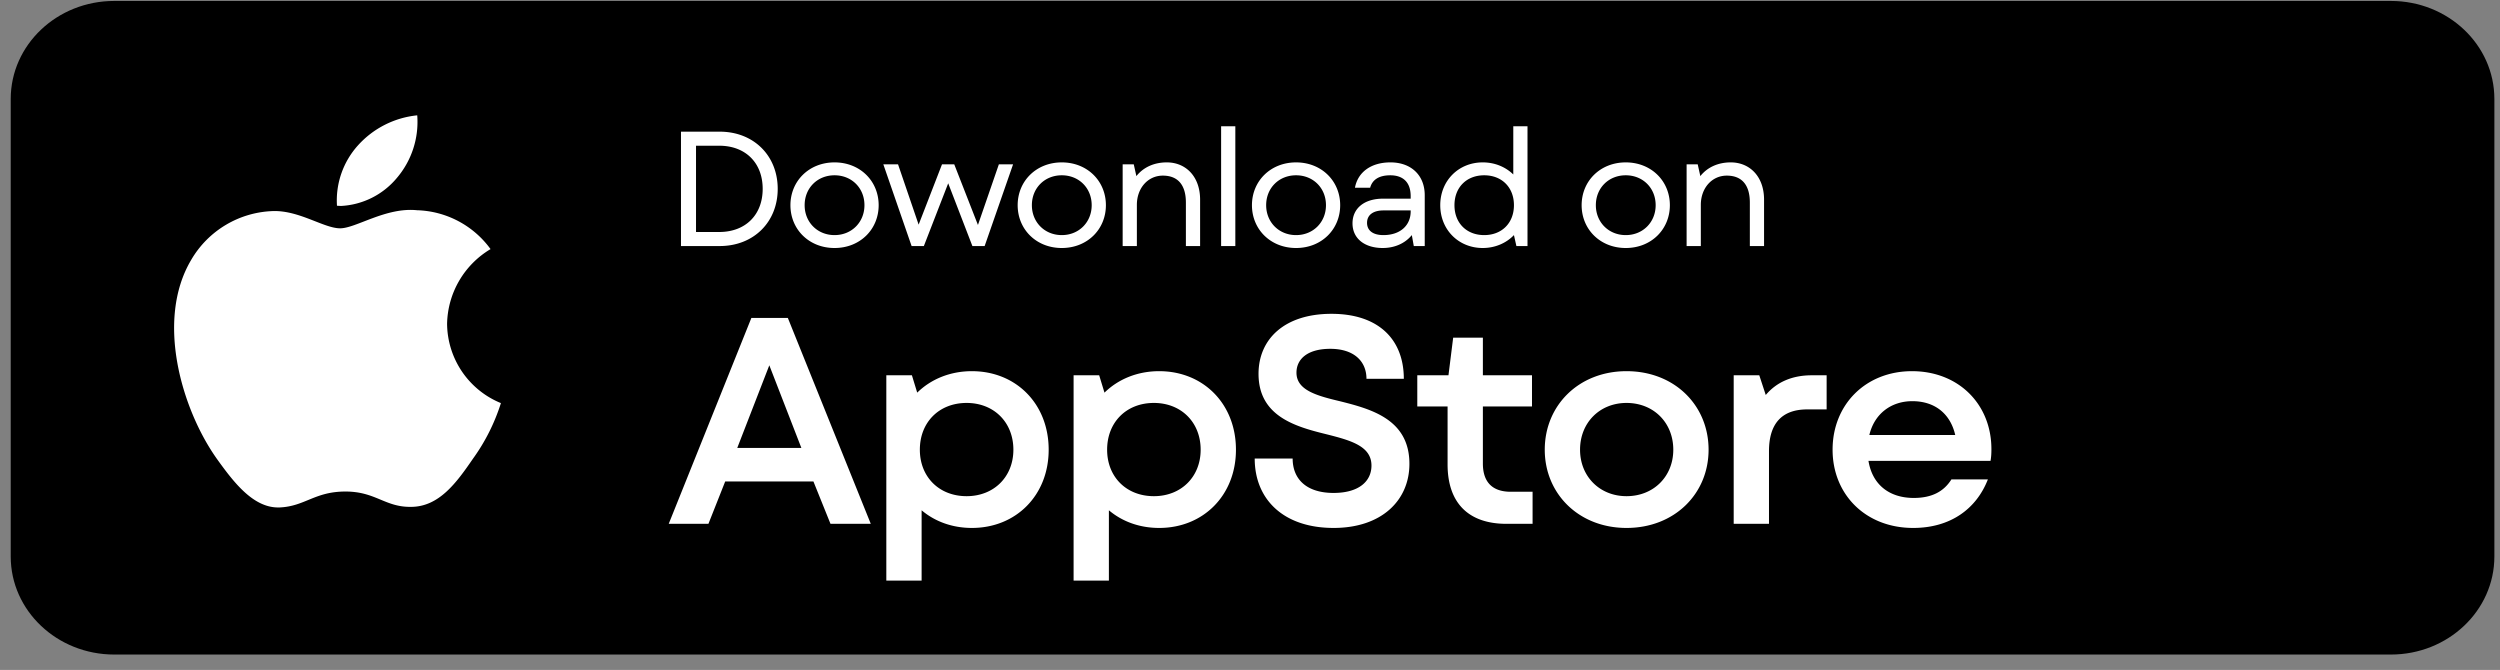 <svg width="153" height="41" viewBox="0 0 153 41" fill="none" xmlns="http://www.w3.org/2000/svg">
    <rect x="0" y="0" width="153" height="41" fill="#808080" stroke="none"/>
    <path d="M146.323.058H6.99c-3.498 0-6.334 2.686-6.334 6v28c0 3.313 2.836 6 6.334 6h139.333c3.498 0 6.333-2.687 6.333-6v-28c0-3.314-2.835-6-6.333-6z" fill="#000"/>
    <path d="M50.826 32.058h2.466l-5.076-12.6h-2.232l-5.058 12.6h2.43l1.026-2.592h5.4l1.044 2.592zm-3.744-9.702 1.962 5.058H45.12l1.962-5.058zm12.399.36c-1.332 0-2.502.486-3.348 1.314l-.324-1.062h-1.566v12.564h2.16V31.23c.81.684 1.872 1.08 3.078 1.08 2.7 0 4.698-1.998 4.698-4.788 0-2.808-1.998-4.806-4.698-4.806zm-.324 7.65c-1.692 0-2.862-1.188-2.862-2.844 0-1.674 1.17-2.862 2.862-2.862 1.674 0 2.862 1.188 2.862 2.862 0 1.656-1.188 2.844-2.862 2.844zm11.785-7.65c-1.332 0-2.502.486-3.348 1.314l-.324-1.062h-1.566v12.564h2.16V31.23c.81.684 1.872 1.08 3.078 1.08 2.7 0 4.698-1.998 4.698-4.788 0-2.808-1.998-4.806-4.698-4.806zm-.324 7.65c-1.692 0-2.862-1.188-2.862-2.844 0-1.674 1.17-2.862 2.862-2.862 1.674 0 2.862 1.188 2.862 2.862 0 1.656-1.188 2.844-2.862 2.844zm10.994 1.944c2.952 0 4.644-1.692 4.644-3.924 0-2.718-2.322-3.348-4.266-3.834-1.44-.342-2.646-.684-2.646-1.746 0-.81.648-1.458 2.07-1.458 1.44 0 2.214.756 2.214 1.836h2.286c0-2.412-1.548-3.978-4.428-3.978-2.898 0-4.464 1.566-4.464 3.672 0 2.574 2.214 3.222 4.122 3.69 1.494.378 2.79.72 2.79 1.926 0 .936-.738 1.674-2.322 1.674-1.656 0-2.502-.846-2.502-2.106h-2.322c0 2.502 1.764 4.248 4.824 4.248zm10.85-2.214c-1.134 0-1.71-.594-1.71-1.728v-3.492h3.006v-1.908h-3.006v-2.304h-1.818l-.288 2.304h-1.908v1.908h1.854v3.546c0 2.358 1.278 3.636 3.6 3.636h1.602v-1.962h-1.332zm7.081 2.214c2.934 0 5.022-2.088 5.022-4.788 0-2.718-2.088-4.806-5.022-4.806-2.916 0-5.004 2.088-5.004 4.806 0 2.7 2.088 4.788 5.004 4.788zm0-1.944c-1.638 0-2.844-1.206-2.844-2.844 0-1.656 1.206-2.862 2.844-2.862 1.656 0 2.862 1.206 2.862 2.862 0 1.638-1.206 2.844-2.862 2.844zm11.329-7.398c-1.188 0-2.142.414-2.808 1.206l-.396-1.206h-1.566v9.09h2.16v-4.446c0-1.674.774-2.556 2.34-2.556h1.188v-2.088h-.918zm11.002 4.518c0-2.754-2.016-4.77-4.86-4.77-2.826 0-4.86 2.034-4.86 4.806 0 2.736 2.016 4.788 4.932 4.788 2.286 0 3.87-1.17 4.572-2.97h-2.232c-.486.774-1.242 1.134-2.304 1.134-1.512 0-2.538-.828-2.772-2.268h7.47c.036-.198.054-.414.054-.72zm-4.842-2.934c1.422 0 2.34.81 2.628 2.07h-5.256c.306-1.296 1.332-2.07 2.628-2.07zM44.046 8.058h-2.37v7h2.37c2.08 0 3.55-1.47 3.55-3.5 0-2.03-1.47-3.5-3.55-3.5zm-.03 6.14h-1.42v-5.28h1.42c1.61 0 2.66 1.05 2.66 2.64s-1.05 2.64-2.66 2.64zm7.058.98c1.56 0 2.7-1.14 2.7-2.62 0-1.48-1.14-2.62-2.7-2.62-1.56 0-2.7 1.14-2.7 2.62 0 1.48 1.14 2.62 2.7 2.62zm0-.79c-1.05 0-1.83-.79-1.83-1.83 0-1.05.78-1.83 1.83-1.83s1.83.78 1.83 1.83c0 1.04-.78 1.83-1.83 1.83zm10.056-4.33-1.28 3.71-1.45-3.71h-.75l-1.43 3.69-1.26-3.69h-.9l1.73 5h.75l1.49-3.84 1.48 3.84h.75l1.74-5h-.87zm3.851 5.12c1.56 0 2.7-1.14 2.7-2.62 0-1.48-1.14-2.62-2.7-2.62-1.56 0-2.7 1.14-2.7 2.62 0 1.48 1.14 2.62 2.7 2.62zm0-.79c-1.05 0-1.83-.79-1.83-1.83 0-1.05.78-1.83 1.83-1.83s1.83.78 1.83 1.83c0 1.04-.78 1.83-1.83 1.83zm6.425-4.45c-.79 0-1.44.31-1.86.84l-.16-.72h-.68v5h.87v-2.52c0-1.03.68-1.79 1.59-1.79s1.41.56 1.41 1.65v2.66h.87v-2.84c0-1.41-.87-2.28-2.04-2.28zm3.326 5.12h.87v-7.33h-.87v7.33zm4.587.12c1.56 0 2.7-1.14 2.7-2.62 0-1.48-1.14-2.62-2.7-2.62-1.56 0-2.7 1.14-2.7 2.62 0 1.48 1.14 2.62 2.7 2.62zm0-.79c-1.05 0-1.83-.79-1.83-1.83 0-1.05.78-1.83 1.83-1.83s1.83.78 1.83 1.83c0 1.04-.78 1.83-1.83 1.83zm5.774-4.45c-1.21 0-2 .62-2.17 1.55h.93c.13-.48.53-.76 1.23-.76.78 0 1.25.42 1.25 1.28v.15h-1.69c-1.16 0-1.87.6-1.87 1.51 0 .93.74 1.51 1.85 1.51.68 0 1.34-.25 1.78-.79l.12.67h.67v-3.11c0-1.22-.83-2.01-2.1-2.01zm-.43 4.45c-.64 0-1-.28-1-.75 0-.48.37-.76 1.01-.76h1.66v.06c0 .84-.62 1.45-1.67 1.45zm7.95-6.66v2.95c-.47-.46-1.13-.74-1.87-.74-1.48 0-2.6 1.12-2.6 2.62s1.12 2.62 2.6 2.62c.76 0 1.44-.3 1.91-.79l.15.67h.68v-7.33h-.87zm-1.78 6.66c-1.08 0-1.82-.74-1.82-1.83s.74-1.83 1.82-1.83 1.82.74 1.82 1.83-.74 1.83-1.82 1.83zm8.663.79c1.56 0 2.7-1.14 2.7-2.62 0-1.48-1.14-2.62-2.7-2.62-1.56 0-2.7 1.14-2.7 2.62 0 1.48 1.14 2.62 2.7 2.62zm0-.79c-1.05 0-1.83-.79-1.83-1.83 0-1.05.78-1.83 1.83-1.83s1.83.78 1.83 1.83c0 1.04-.78 1.83-1.83 1.83zm6.424-4.45c-.79 0-1.44.31-1.86.84l-.16-.72h-.68v5h.87v-2.52c0-1.03.68-1.79 1.59-1.79s1.41.56 1.41 1.65v2.66h.87v-2.84c0-1.41-.87-2.28-2.04-2.28zM13.23 28.02c-2.092-2.982-3.72-8.405-1.538-12.1a6.02 6.02 0 0 1 5.05-3.003c1.6-.032 3.088 1.056 4.074 1.056.965 0 2.8-1.3 4.7-1.107a5.77 5.77 0 0 1 4.506 2.379 5.444 5.444 0 0 0-2.66 4.576 5.29 5.29 0 0 0 3.294 4.849 11.953 11.953 0 0 1-1.714 3.408c-1.01 1.474-2.068 2.916-3.748 2.942-1.633.037-2.182-.938-4.054-.938-1.89 0-2.475.912-4.04.975h-.083c-1.56 0-2.76-1.6-3.788-3.036zm7.393-15.43a5.033 5.033 0 0 1 1.291-3.7 5.644 5.644 0 0 1 3.621-1.832 5.286 5.286 0 0 1-1.259 3.847 4.764 4.764 0 0 1-3.415 1.7c-.079-.005-.159-.008-.238-.014z" fill="#fff"/>
</svg>
